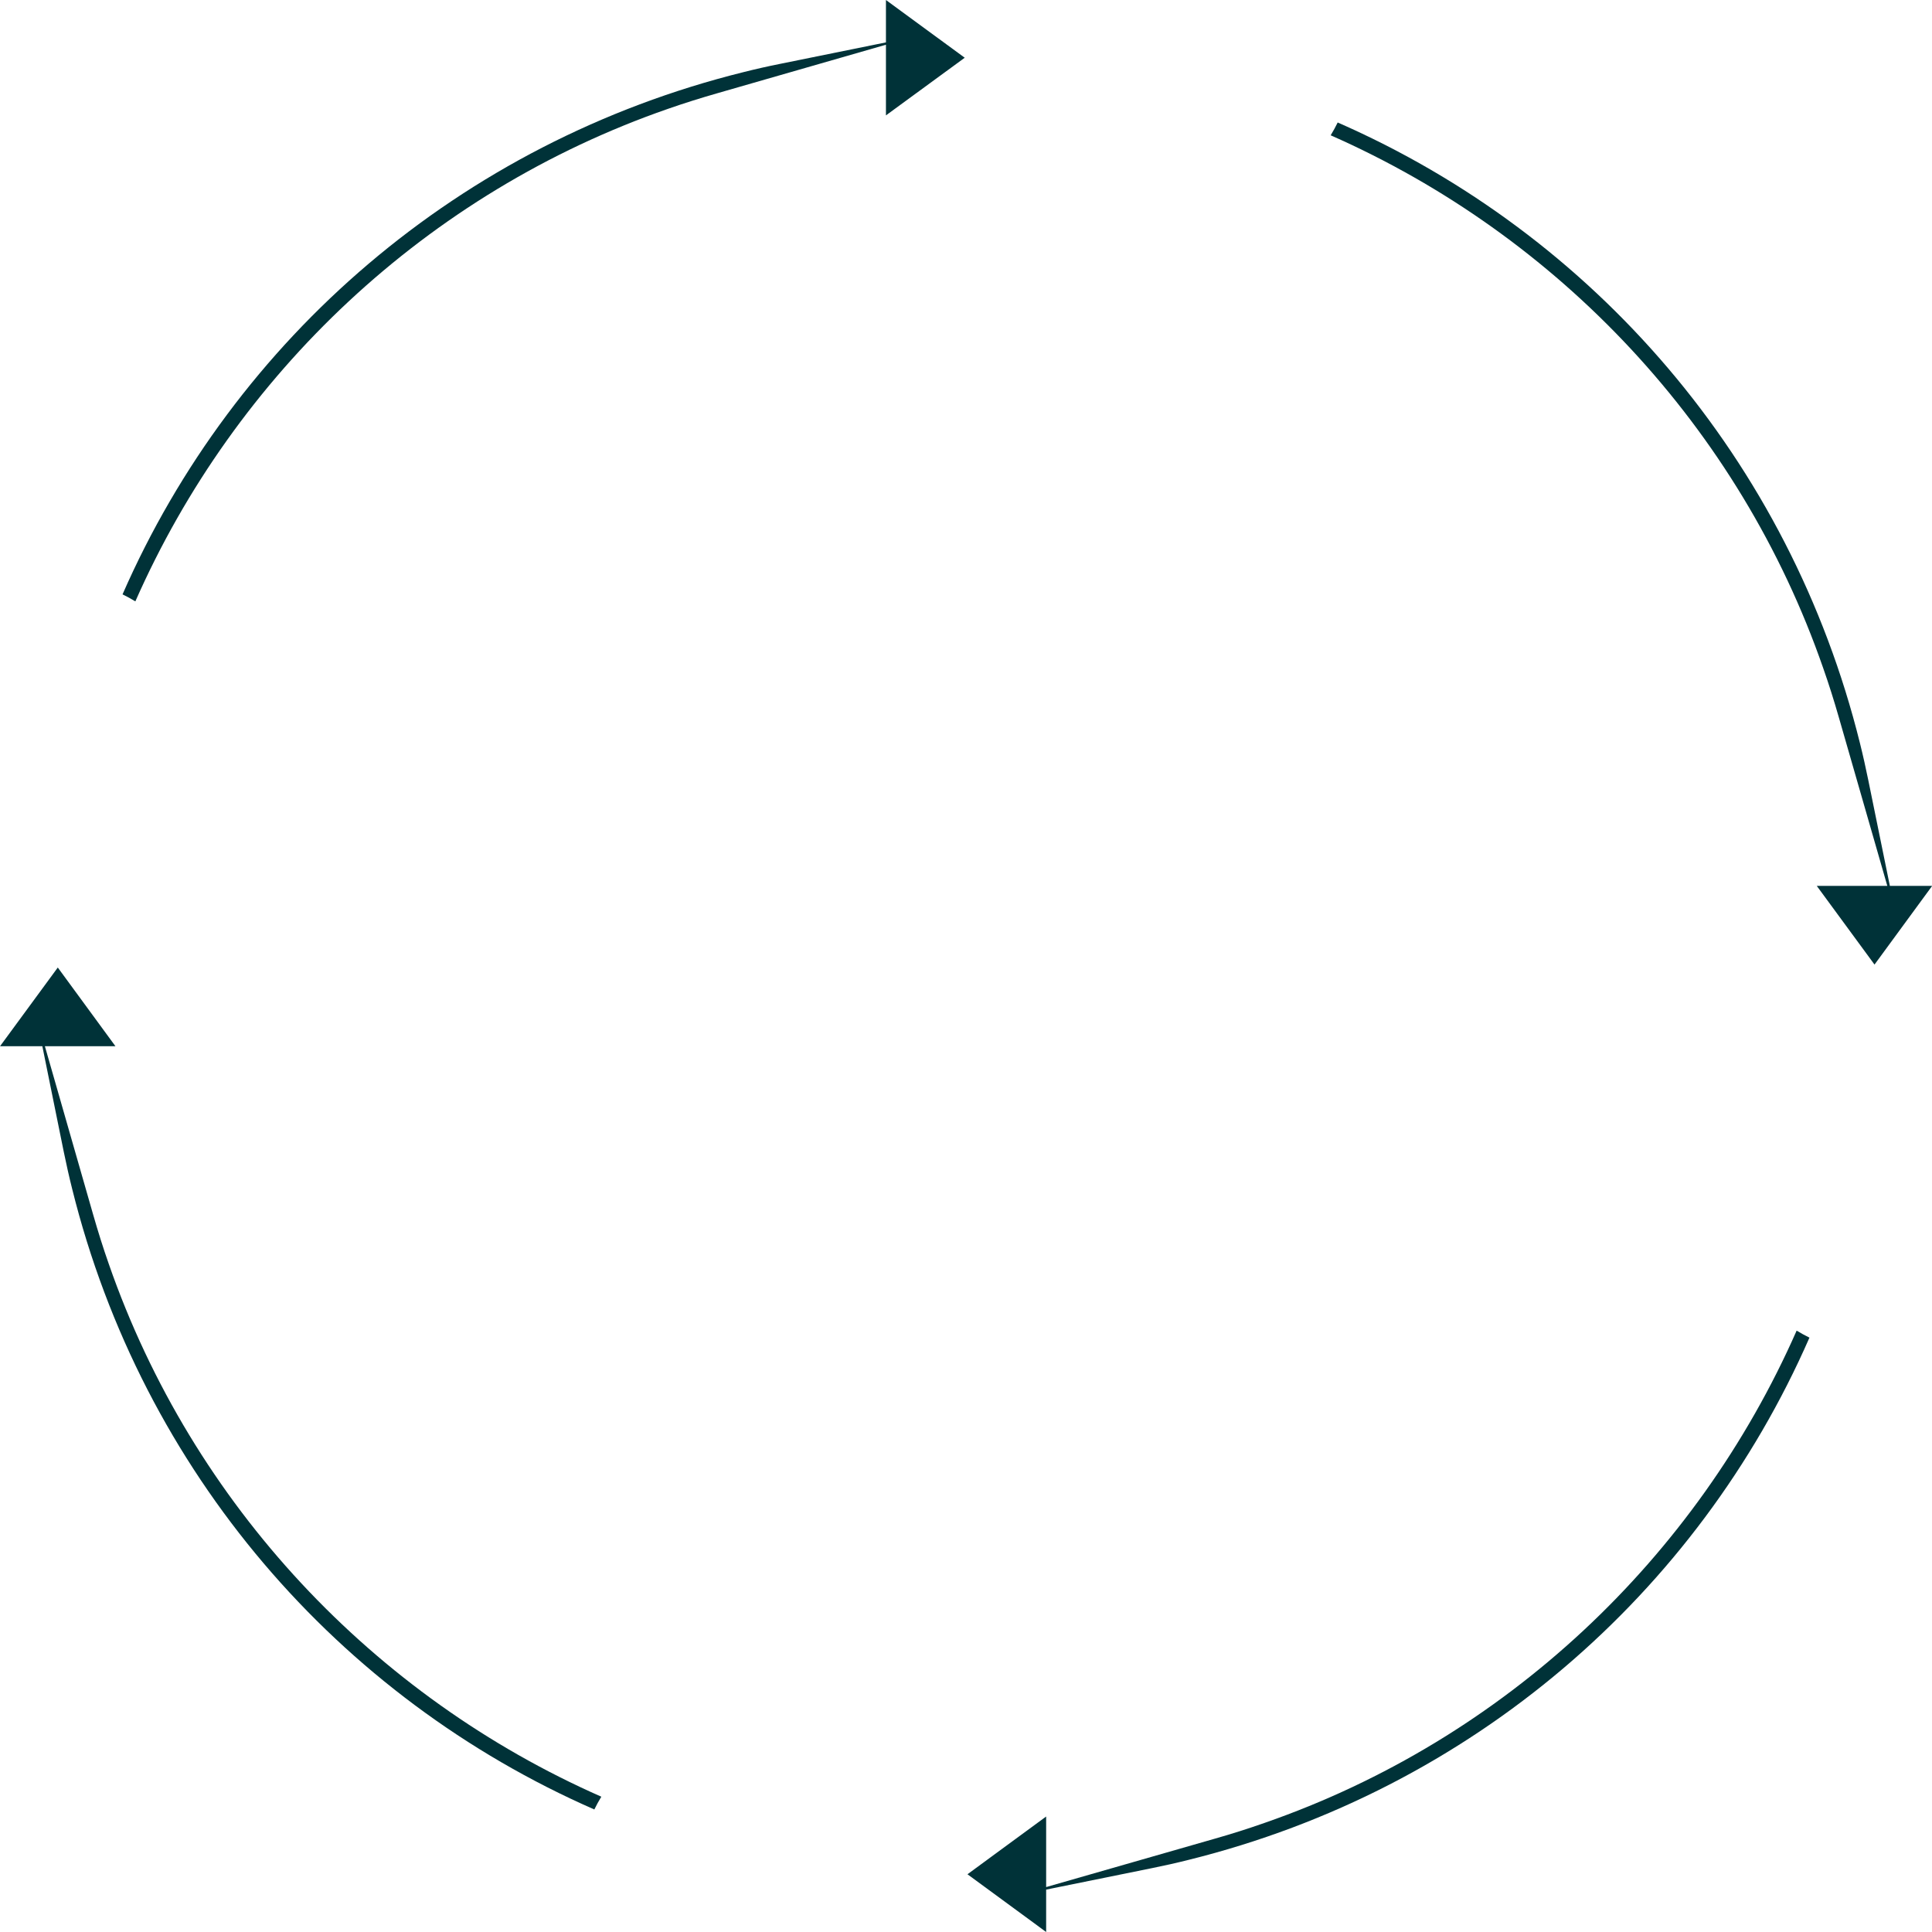 <?xml version="1.0" encoding="UTF-8"?><svg xmlns="http://www.w3.org/2000/svg" id="Isolation_Mode6421db7310a88" data-name="Isolation Mode" viewBox="0 0 190.05 190.06" aria-hidden="true" style="fill:url(#CerosGradient_id28e3f7187);" width="190px" height="190px"><defs><linearGradient class="cerosgradient" data-cerosgradient="true" id="CerosGradient_id28e3f7187" gradientUnits="userSpaceOnUse" x1="50%" y1="100%" x2="50%" y2="0%"><stop offset="0%" stop-color="#003238"/><stop offset="100%" stop-color="#003238"/></linearGradient><linearGradient/></defs>
  <path d="M58.47,178.01c-25.17-11.02-44.46-33.19-51.38-61.07-.3-1.19-.57-2.41-.82-3.62l-2.11-10.4H0s5.68-7.74,5.68-7.74l5.67,7.74H4.41s4.75,16.57,4.75,16.57c.47,1.64,.98,3.27,1.54,4.86,8.25,23.73,26.11,42.56,48.45,52.4-.25,.41-.48,.83-.69,1.26Z" style="fill:url(#CerosGradient_id28e3f7187);"/>
  <path d="M13.31,59.16c-.41-.25-.83-.48-1.26-.69C23.07,33.3,45.24,14.02,73.12,7.1c1.23-.31,2.42-.58,3.63-.82l10.4-2.11V0s7.75,5.68,7.75,5.68l-7.75,5.67V4.4s-16.58,4.77-16.58,4.77c-1.64,.47-3.27,.98-4.87,1.54C41.98,18.95,23.16,36.81,13.31,59.16Z" style="fill:url(#CerosGradient_id28e3f7187);"/>
  <path d="M95.17,184.38l7.74-5.68v6.94s16.56-4.75,16.56-4.75c1.66-.47,3.3-.99,4.92-1.56,23.7-8.23,42.51-26.09,52.35-48.43,.41,.25,.83,.48,1.26,.69-11.02,25.17-33.19,44.45-61.06,51.37-1.23,.31-2.43,.58-3.63,.82l-10.4,2.11v4.17s-7.74-5.68-7.74-5.68Z" style="fill:url(#CerosGradient_id28e3f7187);"/>
  <path d="M178.71,87.15h6.95s-4.77-16.58-4.77-16.58c-.47-1.64-.98-3.26-1.54-4.85-8.24-23.74-26.11-42.56-48.45-52.41,.25-.41,.48-.83,.69-1.26,25.17,11.02,44.46,33.19,51.38,61.07,.3,1.2,.57,2.42,.82,3.64l2.12,10.39h4.16s-5.67,7.74-5.67,7.74l-5.68-7.74Z" style="fill:url(#CerosGradient_id28e3f7187);"/>
</svg>